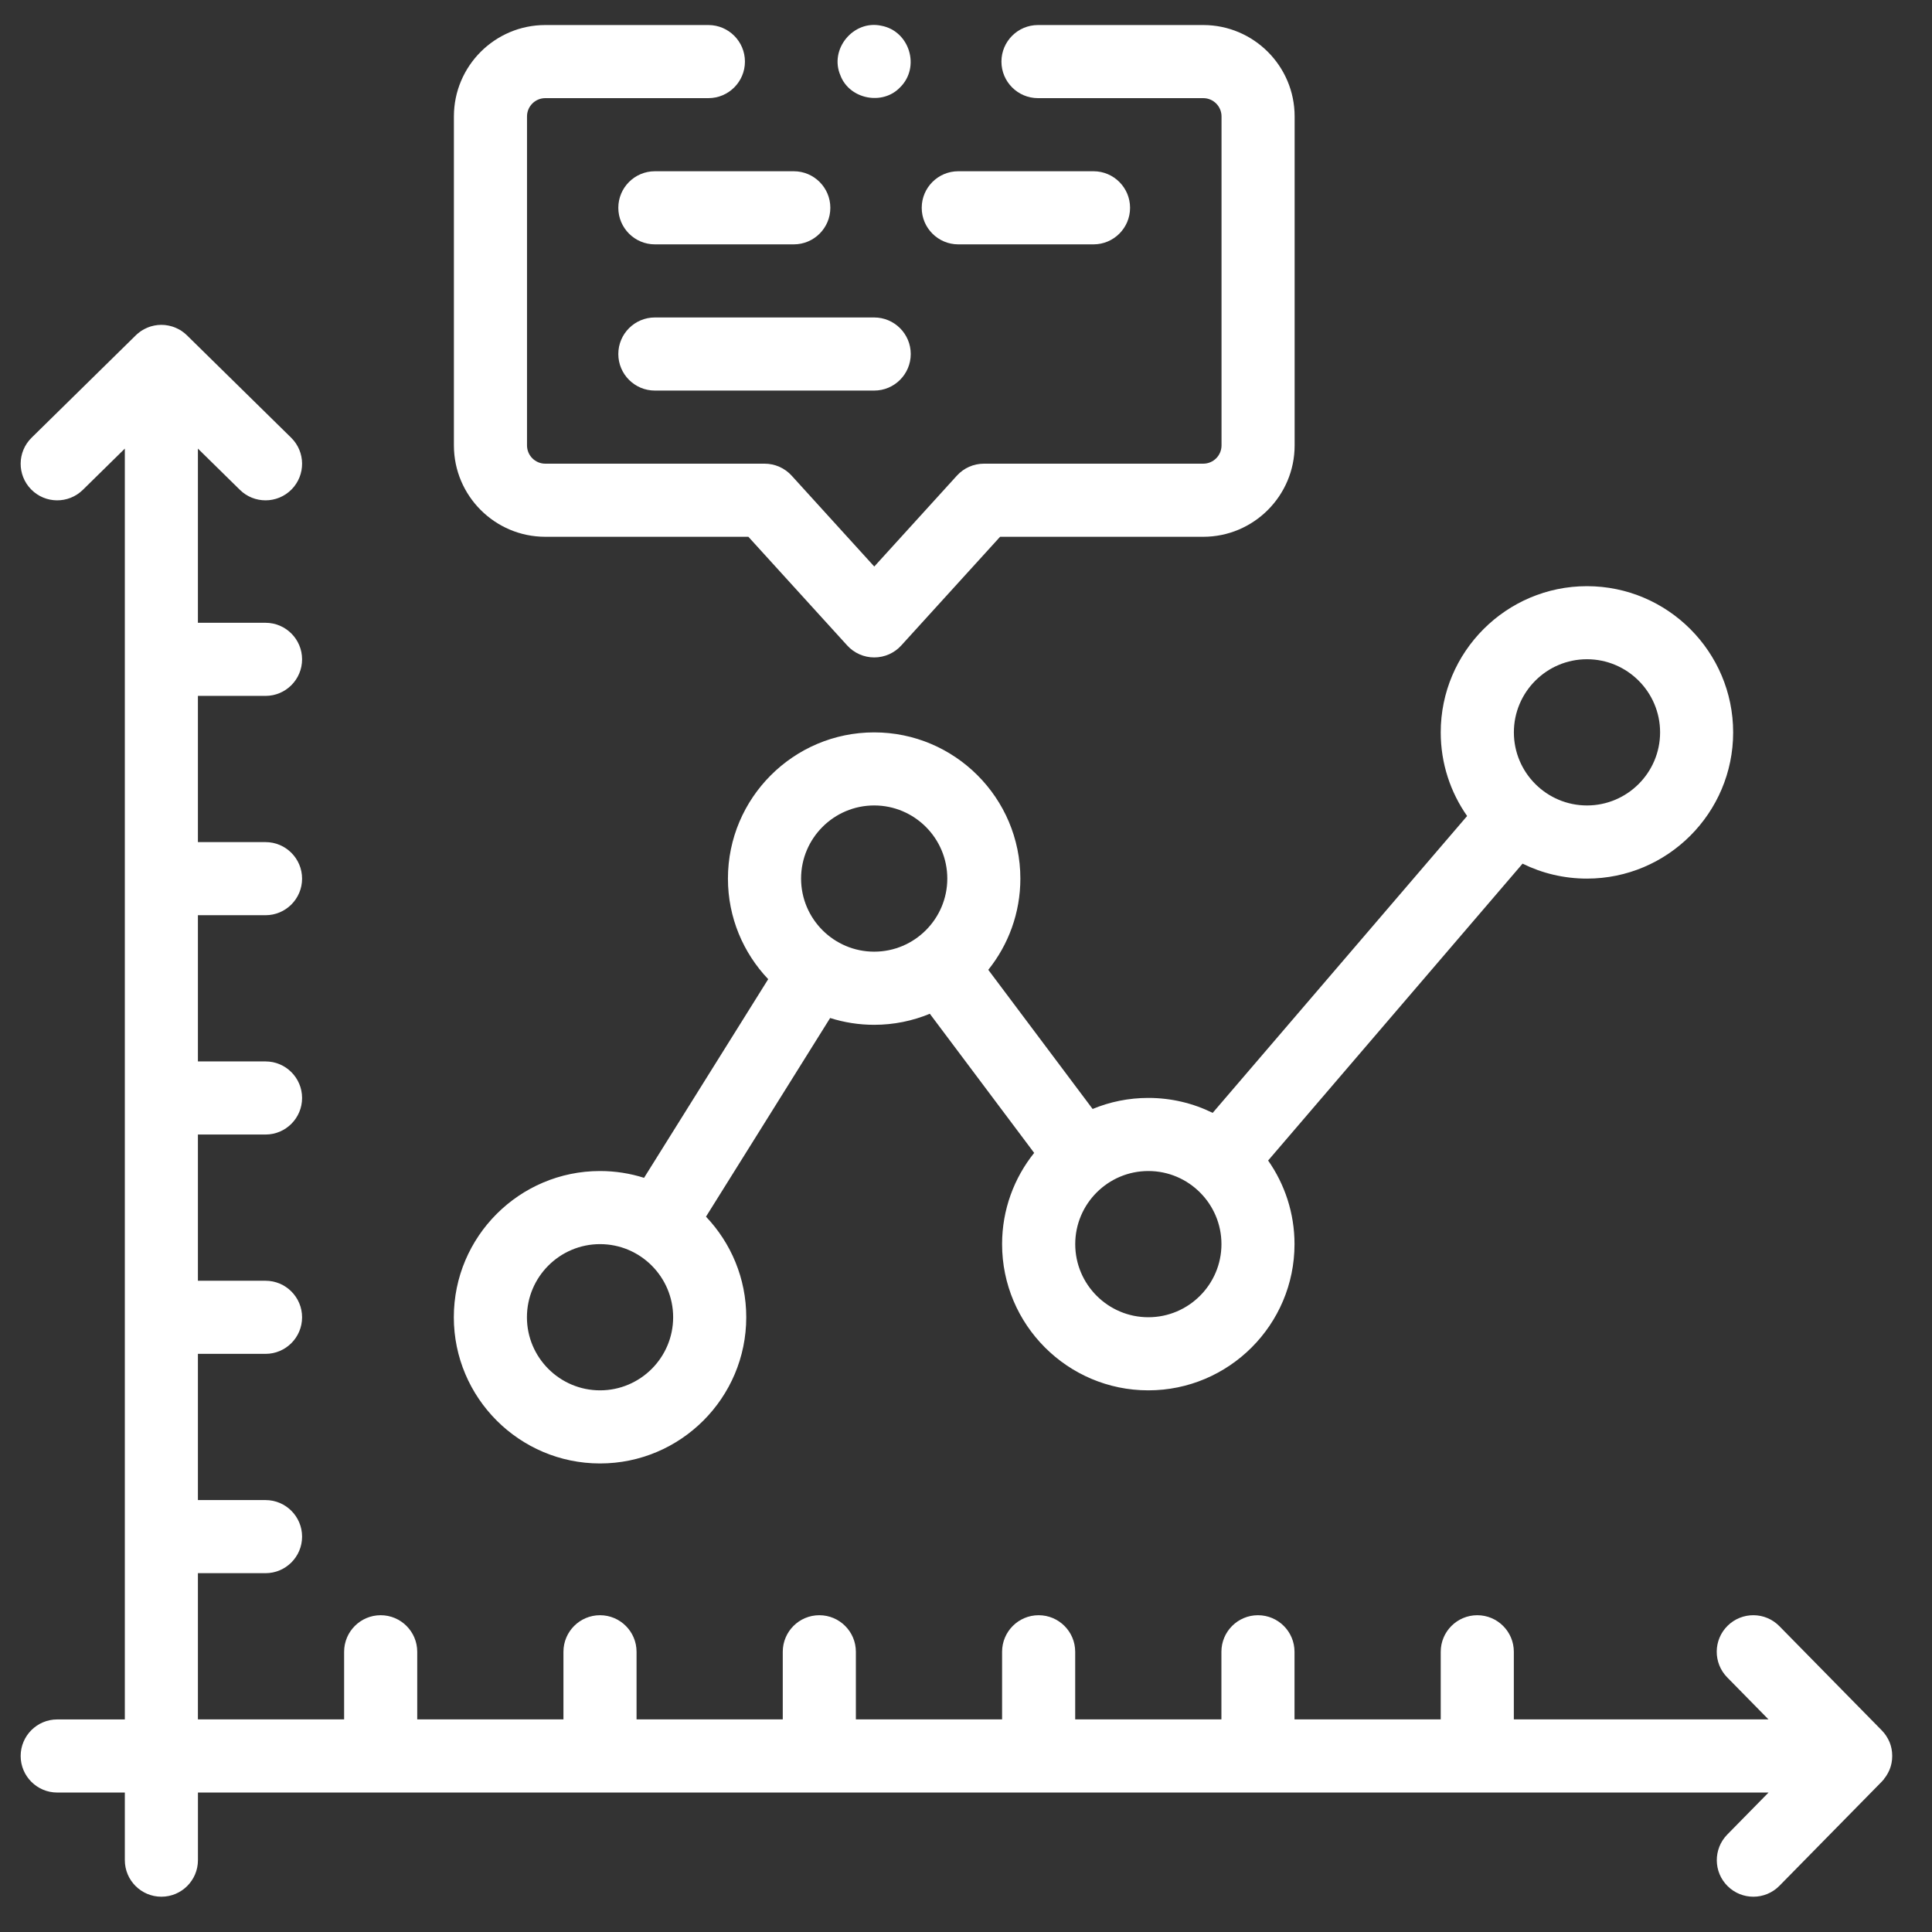 <svg xmlns="http://www.w3.org/2000/svg" xmlns:xlink="http://www.w3.org/1999/xlink" id="Layer_1" viewBox="0 0 50 50"><rect x="0" y="0" width="50" height="50" fill="#333333" stroke="none"/><defs><style>      .st0 {        fill: #fff;      }    </style></defs><path class="st0" d="M14.11,13.892h5.258l2.557,2.812c.179.197.433.31.7.31s.521-.112.7-.31l2.557-2.812h5.258c1.304,0,2.365-1.061,2.365-2.365V3.013c0-1.304-1.061-2.365-2.365-2.365h-4.277c-.522,0-.946.424-.946.946s.424.946.946.946h4.277c.261,0,.473.212.473.473v8.514c0,.261-.212.473-.473.473h-5.676c-.267,0-.521.112-.7.31l-2.138,2.352-2.138-2.352c-.179-.197-.433-.31-.7-.31h-5.676c-.261,0-.473-.212-.473-.473V3.013c0-.261.212-.473.473-.473h4.221c.522,0,.946-.424.946-.946s-.424-.946-.946-.946h-4.221c-1.304,0-2.365,1.061-2.365,2.365v8.514c0,1.304,1.061,2.365,2.365,2.365Z"></path><path class="st0" d="M21.751,1.955c.235.613,1.089.782,1.542.307.532-.521.249-1.459-.484-1.596-.724-.158-1.355.609-1.058,1.288Z"></path><path class="st0" d="M22.624,8.216h-5.676c-.522,0-.946.424-.946.946s.424.946.946.946h5.676c.522,0,.946-.424.946-.946s-.424-.946-.946-.946Z"></path><path class="st0" d="M24.8,6.324h3.5c.522,0,.946-.424.946-.946s-.424-.946-.946-.946h-3.5c-.522,0-.946.424-.946.946s.424.946.946.946Z"></path><path class="st0" d="M16.002,5.378c0,.522.424.946.946.946h3.595c.522,0,.946-.424.946-.946s-.424-.946-.946-.946h-3.595c-.522,0-.946.424-.946.946Z"></path><path class="st0" d="M48.758,46.039c.01-.012.018-.025.028-.037.009-.012.018-.024.027-.037.009-.014.017-.028.025-.042.007-.012.015-.025.022-.037.008-.014.014-.029.021-.043.006-.013.013-.027.019-.04.006-.014.011-.028.016-.043.005-.015.011-.029.015-.044.004-.014.007-.029.011-.043.004-.015.008-.031.011-.046.003-.016.005-.033.007-.049.002-.014.005-.028.006-.042.003-.028.004-.057.004-.086,0-.002,0-.005,0-.007s0-.005,0-.007c0-.029-.002-.057-.004-.086-.001-.014-.004-.028-.006-.042-.002-.016-.004-.033-.007-.049-.003-.016-.007-.031-.011-.046-.004-.014-.007-.029-.011-.043-.005-.015-.01-.03-.015-.044-.005-.014-.01-.029-.016-.043-.006-.014-.012-.027-.019-.04-.007-.014-.013-.029-.021-.043-.007-.013-.014-.025-.022-.037-.008-.014-.016-.028-.025-.042-.008-.013-.018-.025-.027-.037-.009-.012-.018-.025-.028-.037-.011-.014-.024-.027-.036-.04-.008-.009-.015-.018-.023-.026l-2.649-2.696c-.366-.373-.965-.378-1.338-.012-.373.366-.378.965-.012,1.338l1.068,1.087h-6.59v-1.75c0-.522-.424-.946-.946-.946s-.946.424-.946.946v1.75h-3.784v-1.75c0-.522-.424-.946-.946-.946s-.946.424-.946.946v1.75h-3.784v-1.75c0-.522-.424-.946-.946-.946s-.946.424-.946.946v1.75h-3.784v-1.75c0-.522-.424-.946-.946-.946s-.946.424-.946.946v1.75h-3.784v-1.75c0-.522-.424-.946-.946-.946s-.946.424-.946.946v1.75h-3.784v-1.75c0-.522-.424-.946-.946-.946s-.946.424-.946.946v1.75h-3.784v-3.784h1.75c.522,0,.946-.424.946-.946s-.424-.946-.946-.946h-1.75v-3.784h1.75c.522,0,.946-.424.946-.946s-.424-.946-.946-.946h-1.75v-3.784h1.75c.522,0,.946-.424.946-.946s-.424-.946-.946-.946h-1.75v-3.784h1.75c.522,0,.946-.424.946-.946s-.424-.946-.946-.946h-1.75v-3.784h1.75c.522,0,.946-.424.946-.946s-.424-.946-.946-.946h-1.75v-4.508l1.087,1.068c.184.181.424.271.663.271.245,0,.49-.095.675-.283.366-.373.361-.972-.012-1.338l-2.696-2.649c-.008-.008-.016-.014-.024-.022-.014-.013-.027-.026-.042-.037-.012-.009-.024-.018-.036-.027-.013-.009-.025-.019-.038-.028-.013-.009-.027-.017-.041-.025-.013-.008-.025-.015-.039-.022-.014-.007-.028-.014-.042-.02-.014-.006-.027-.013-.041-.019-.014-.006-.028-.011-.043-.016-.015-.005-.029-.011-.044-.015-.014-.004-.029-.008-.044-.011-.015-.004-.03-.008-.045-.011-.017-.003-.034-.005-.051-.008-.013-.002-.026-.004-.04-.006-.062-.006-.124-.006-.186,0-.013.001-.027.004-.04.006-.017.002-.034.004-.051.008-.015.003-.03.007-.045.011-.015.004-.029.007-.044.011-.015.005-.03.01-.044.015-.014.005-.028.01-.042.016-.014.006-.028.012-.041.019-.014.007-.028.013-.042.02-.013.007-.026.015-.039.022-.014.008-.027.016-.041.025-.013.009-.026.018-.038.028-.012.009-.024.017-.036.027-.015.012-.028.025-.042.037-.008.007-.017.014-.024.022l-2.696,2.649c-.373.366-.378.965-.012,1.338.366.373.965.378,1.338.012l1.087-1.068v32.889h-1.75c-.522,0-.946.424-.946.946s.424.946.946.946h1.75v1.75c0,.522.424.946.946.946s.946-.424.946-.946v-1.75h40.647l-1.068,1.087c-.366.373-.361.972.012,1.338.184.181.424.271.663.271.245,0,.49-.095.675-.283l2.649-2.696c.008-.008.015-.017.023-.026.012-.013.024-.026.036-.04Z"></path><path class="st0" d="M15.529,37.874c2.087,0,3.784-1.698,3.784-3.784,0-1.008-.397-1.924-1.042-2.603l3.213-5.141c.36.114.742.176,1.139.176.51,0,.997-.102,1.441-.286l2.7,3.601c-.519.648-.83,1.469-.83,2.361,0,2.087,1.698,3.784,3.784,3.784s3.784-1.698,3.784-3.784c0-.804-.253-1.55-.683-2.164l6.585-7.683c.503.248,1.068.387,1.666.387,2.087,0,3.784-1.698,3.784-3.784s-1.698-3.784-3.784-3.784-3.784,1.698-3.784,3.784c0,.804.253,1.551.683,2.164l-6.585,7.683c-.503-.248-1.068-.387-1.666-.387-.51,0-.997.102-1.441.286l-2.7-3.601c.519-.648.83-1.469.83-2.361,0-2.087-1.698-3.784-3.784-3.784s-3.784,1.698-3.784,3.784c0,1.008.397,1.924,1.042,2.603l-3.213,5.141c-.36-.114-.742-.176-1.139-.176-2.087,0-3.784,1.698-3.784,3.784s1.698,3.784,3.784,3.784ZM41.071,17.061c1.043,0,1.892.849,1.892,1.892s-.849,1.892-1.892,1.892-1.892-.849-1.892-1.892.849-1.892,1.892-1.892ZM31.611,32.198c0,1.043-.849,1.892-1.892,1.892s-1.892-.849-1.892-1.892.849-1.892,1.892-1.892,1.892.849,1.892,1.892ZM22.624,20.845c1.043,0,1.892.849,1.892,1.892s-.849,1.892-1.892,1.892-1.892-.849-1.892-1.892.849-1.892,1.892-1.892ZM15.529,32.198c1.043,0,1.892.849,1.892,1.892s-.849,1.892-1.892,1.892-1.892-.849-1.892-1.892.849-1.892,1.892-1.892Z"></path></svg>